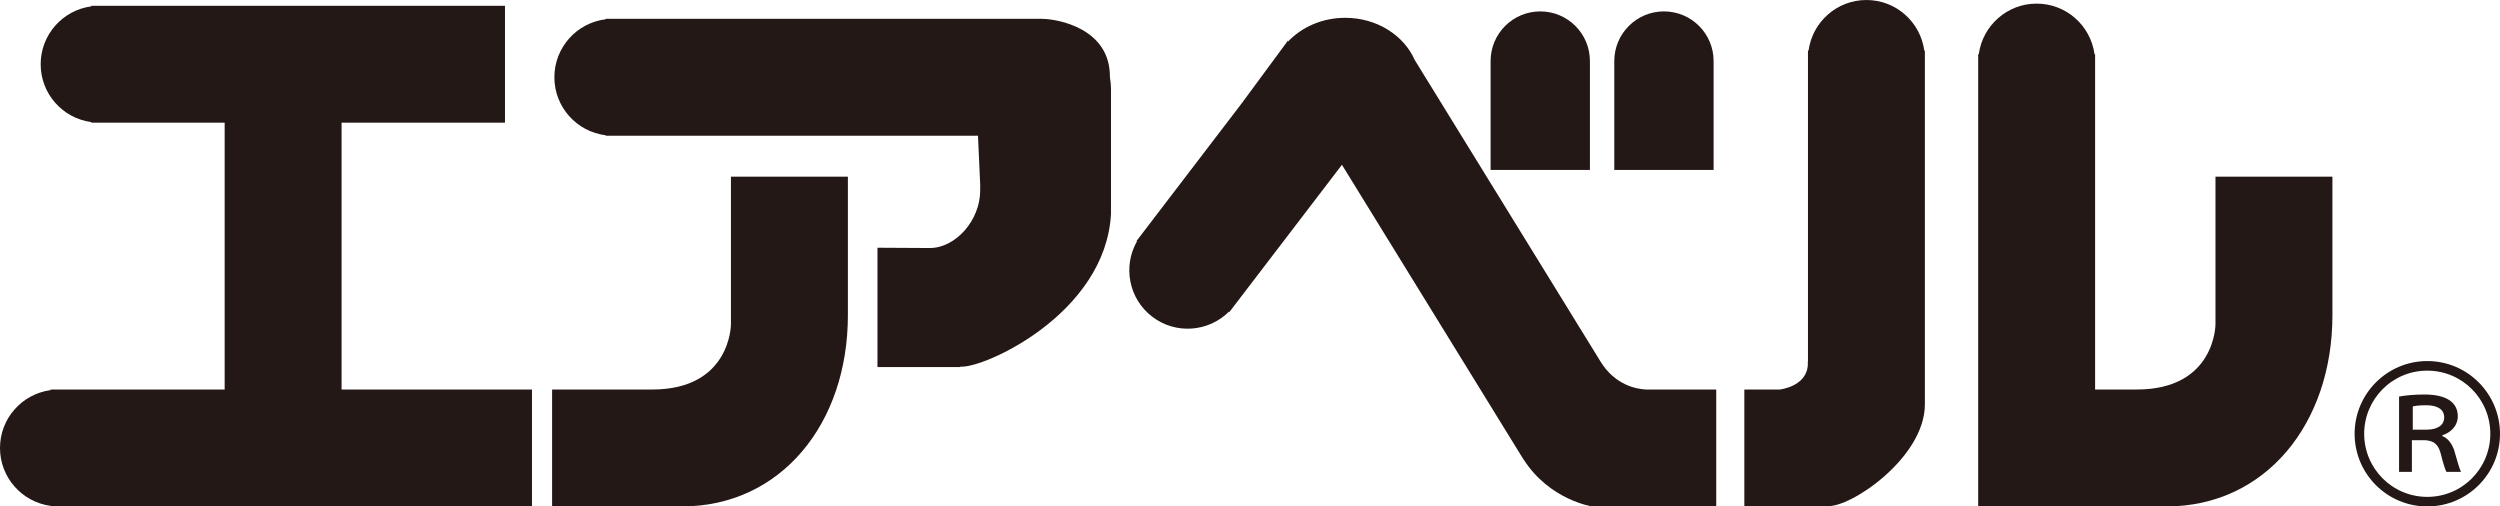 <?xml version="1.0" encoding="UTF-8"?>
<svg id="d" data-name="_x30_4" xmlns="http://www.w3.org/2000/svg" width="296.184" height="60" viewBox="0 0 296.184 60">
  <defs>
    <style>
      .f {
        fill: #231815;
      }
    </style>
  </defs>
  <path class="f" d="M296.184,51.392c0,4.756-3.863,8.608-8.618,8.608-4.747,0-8.606-3.852-8.606-8.608,0-4.752,3.859-8.616,8.606-8.616,4.828,0,8.618,3.928,8.618,8.616M280.093,51.392c0,4.132,3.34,7.474,7.473,7.474,4.14,0,7.47-3.342,7.47-7.474,0-4.14-3.33-7.48-7.47-7.48-4.198,0-7.473,3.418-7.473,7.48M284.228,46.981c.719-.14,1.858-.243,3-.243,2.718,0,3.956,1.002,3.956,2.584,0,1.205-.956,1.994-1.826,2.239v.101c.692.277,1.102.899,1.382,1.623.342,1.167.613,2.207.823,2.618h-1.726c-.135-.247-.371-.934-.658-2.104-.298-1.171-.823-1.582-1.881-1.648h-1.55v3.752h-1.521v-8.923ZM285.85,50.904h1.617c1.345,0,2.104-.546,2.104-1.448,0-1.066-.969-1.445-2.138-1.445-.794,0-1.382.074-1.583.142v2.751Z"/>
  <path class="f" d="M53.235,46.147h-12.766V14.535h19.358V.686H10.812v.068c-3.385.456-5.994,3.349-5.994,6.856,0,3.507,2.609,6.402,5.994,6.854v.071h15.804v31.612H5.994v.072c-3.383.456-5.994,3.347-5.994,6.856s2.611,6.398,5.994,6.857v.067h57.031v-13.853h-9.79Z"/>
  <path class="f" d="M86.597,20.93v17.493s0,7.724-9.321,7.724h-11.867v13.853h15.362c11.738,0,19.681-9.79,19.681-22.642v-16.428h-13.854Z"/>
  <path class="f" d="M262.476,20.93v17.493s0,7.724-9.321,7.724h-4.94V6.424h-.07c-.456-3.384-3.347-5.996-6.857-5.996-3.506,0-6.4,2.613-6.855,5.996h-.07v53.576h22.287c11.738,0,19.68-9.79,19.68-22.642v-16.428h-13.853Z"/>
  <path class="f" d="M227.976,5.993c-.455-3.384-3.348-5.993-6.855-5.993-3.506,0-6.399,2.609-6.855,5.993h-.071v36.862c-.01-.001-.023.002-.035,0,.009.067.024.121.024.196,0,2.748-3.333,3.095-3.333,3.095h-4.194v13.853h9.813v-.047c2.718.255,11.577-5.724,11.577-12.044V5.993h-.071Z"/>
  <path class="f" d="M182.483,1.351c-3.252,0-5.886,2.633-5.886,5.882v12.899h11.767V7.233c0-3.248-2.632-5.882-5.881-5.882"/>
  <path class="f" d="M197.134,1.351c-3.249,0-5.884,2.633-5.884,5.882v12.899h11.767V7.233c0-3.248-2.633-5.882-5.883-5.882"/>
  <path class="f" d="M195.007,46.147c-1.055-.05-3.633-.472-5.373-3.291l-22.028-35.752c-1.289-2.924-4.487-4.994-8.227-4.994-2.732,0-5.17,1.101-6.792,2.827l.011-.141-5.457,7.406-12.496,16.352.054.041c-1.69,2.963-.979,6.796,1.808,8.926,2.788,2.131,6.672,1.811,9.09-.596l.054.041,13.333-17.443,21.513,34.913.009-.005c3.076,4.816,8.126,5.571,8.126,5.571h14.697v-13.853h-8.321Z"/>
  <path class="f" d="M131.493,9.117c0-.02.003-.036.003-.055,0-5.696-6.158-6.832-8.12-6.832h-51.615v.054c-3.425.418-6.082,3.333-6.082,6.871,0,3.54,2.657,6.452,6.082,6.871v.059h44.105l.262,5.821c-.01-.002.009.67-.003.668,0,3.553-2.927,6.81-5.964,6.81-1.187,0-6.205-.034-6.205-.034v14.135h9.814v-.047c2.714.257,17.186-6.213,17.853-18.068v-14.781c0-.531-.056-1.011-.129-1.47"/>
</svg>